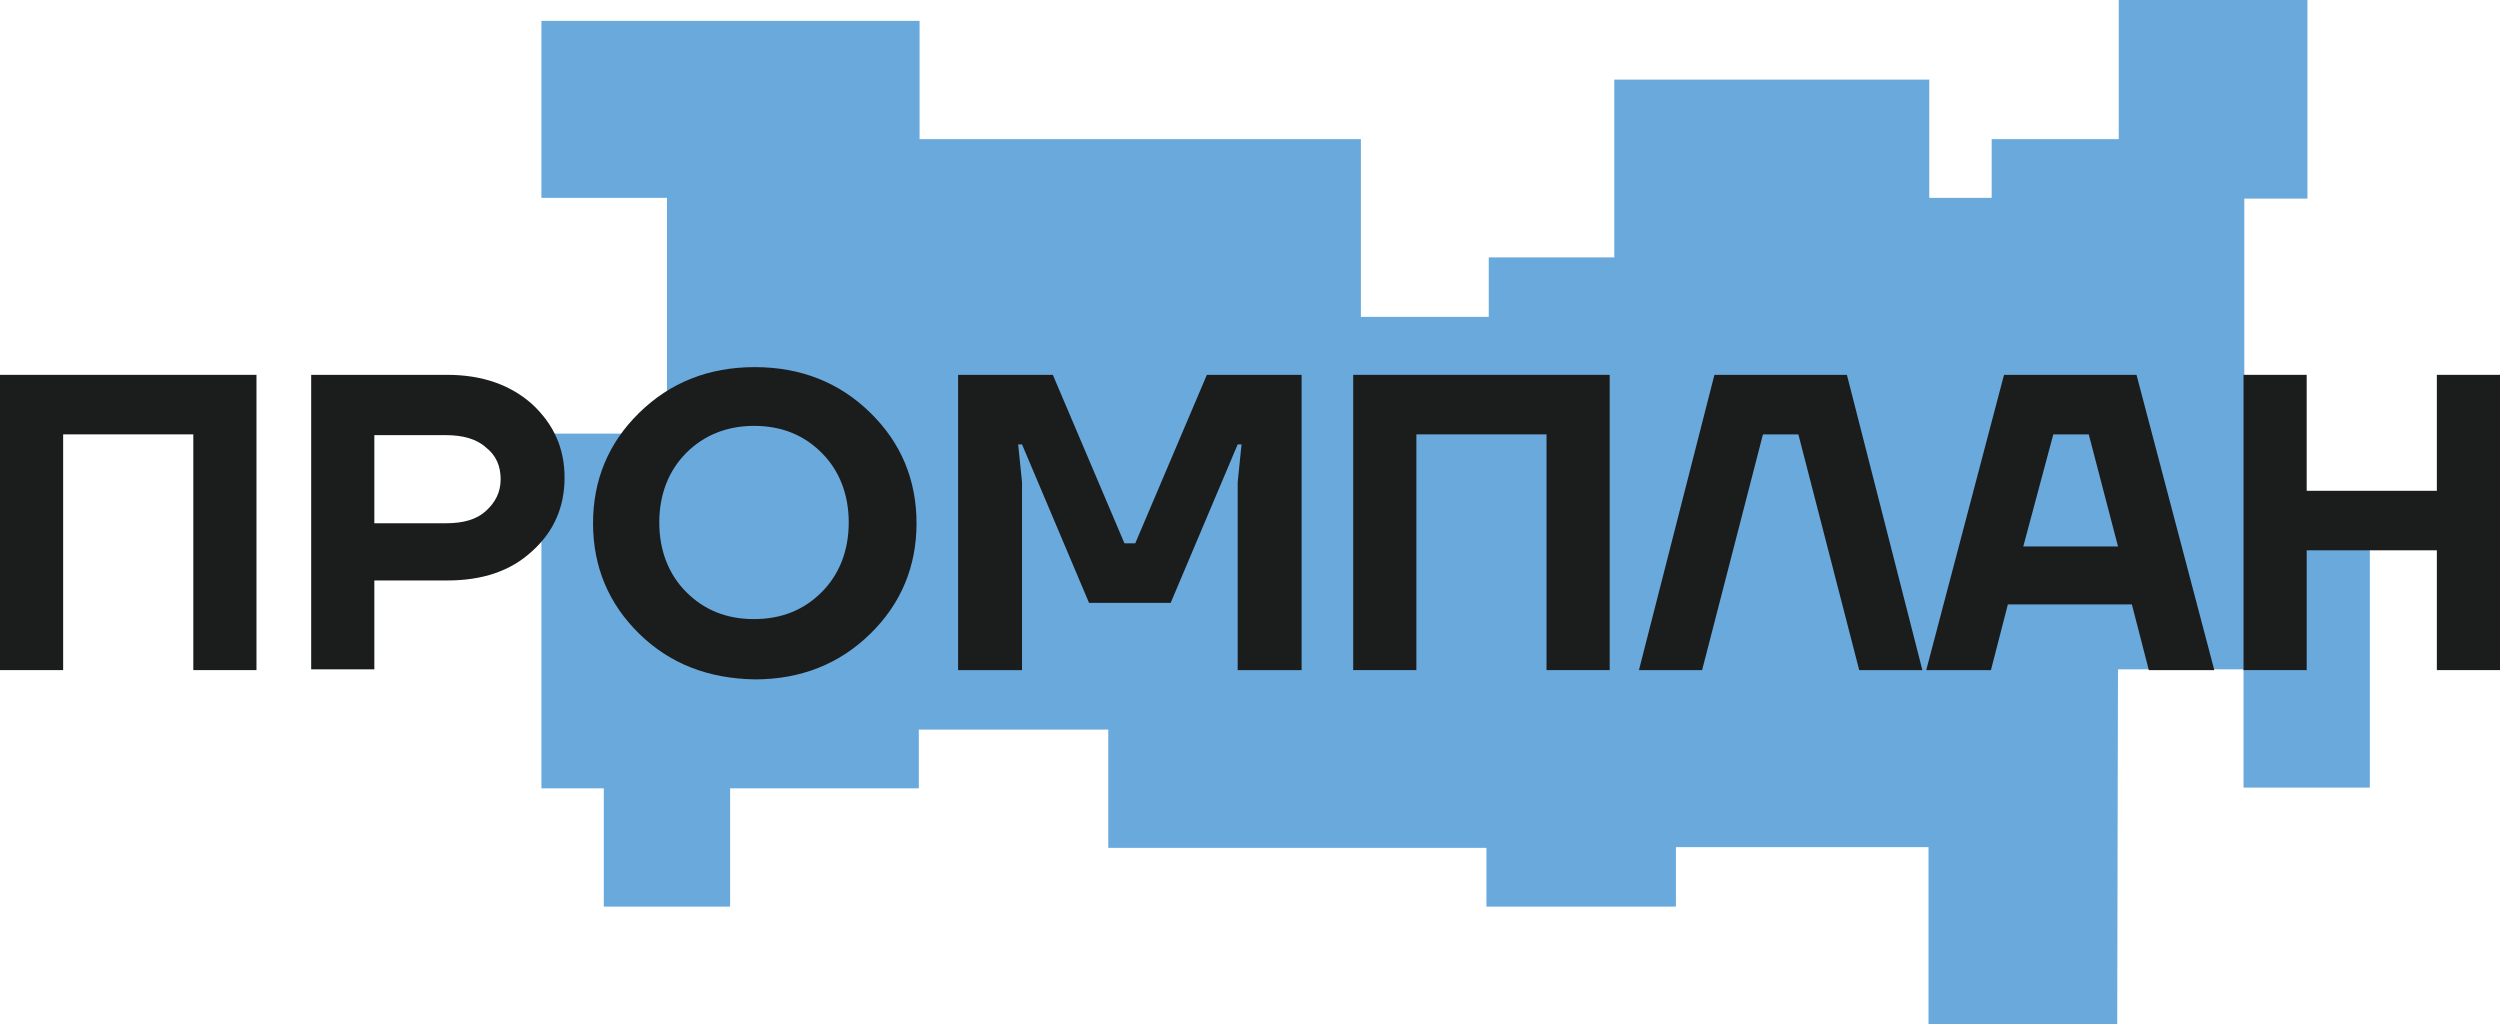 <svg width="166" height="68" viewBox="0 0 166 68" fill="none" xmlns="http://www.w3.org/2000/svg">
<path d="M149.021 33.41V13.189H153.214V0H140.685V9.238H132.247V13.138H128.105V5.286H107.188V17.09H98.853V21.041H90.363V9.238H61.06V1.386H35.95V13.138H44.286V28.791H35.95V52.347H40.093V60.199H48.48V52.347H61.009V48.447H73.589V56.299H98.699V60.199H111.28V56.248H128.053V68H140.583L140.634 44.444H148.97V52.296H157.357V33.41H149.021Z" fill="#6AA9DC"/>
<path d="M0 44.495V24.89H17.03V44.495H12.836V28.842H4.193V44.495H0Z" fill="#1B1C1C"/>
<path d="M20.662 44.495V24.89H29.714C32.015 24.89 33.907 25.558 35.339 26.841C36.771 28.175 37.487 29.766 37.487 31.716C37.487 33.666 36.771 35.309 35.339 36.592C33.907 37.926 32.015 38.542 29.714 38.542H24.856V44.444H20.662V44.495ZM24.856 34.744H29.612C30.788 34.744 31.657 34.487 32.271 33.923C32.885 33.358 33.243 32.691 33.243 31.819C33.243 30.946 32.936 30.228 32.271 29.715C31.657 29.15 30.737 28.893 29.612 28.893H24.856V34.744Z" fill="#1B1C1C"/>
<path d="M42.446 42.083C40.401 40.081 39.378 37.618 39.378 34.744C39.378 31.87 40.401 29.407 42.446 27.405C44.492 25.404 47.049 24.377 50.117 24.377C53.186 24.377 55.743 25.404 57.788 27.405C59.834 29.407 60.857 31.87 60.857 34.744C60.857 37.618 59.834 40.081 57.788 42.083C55.743 44.084 53.186 45.111 50.117 45.111C47.049 45.06 44.492 44.084 42.446 42.083ZM45.566 30.074C44.39 31.254 43.776 32.845 43.776 34.693C43.776 36.54 44.39 38.131 45.566 39.312C46.742 40.492 48.225 41.108 50.066 41.108C51.907 41.108 53.39 40.492 54.566 39.312C55.743 38.131 56.356 36.54 56.356 34.693C56.356 32.845 55.743 31.254 54.566 30.074C53.39 28.893 51.907 28.278 50.066 28.278C48.276 28.278 46.742 28.893 45.566 30.074Z" fill="#1B1C1C"/>
<path d="M63.618 44.495V24.89H69.908L74.664 36.078H75.38L80.136 24.89H86.427V44.495H82.182V32.024L82.438 29.509H82.182L77.733 40.03H72.312L67.863 29.509H67.607L67.863 32.024V44.495H63.618Z" fill="#1B1C1C"/>
<path d="M89.853 44.495V24.89H106.883V44.495H102.69V28.842H94.047V44.495H89.853Z" fill="#1B1C1C"/>
<path d="M108.826 44.495L113.838 24.89H122.634L127.646 44.495H123.452L119.412 28.842H117.06L113.02 44.495H108.826Z" fill="#1B1C1C"/>
<path d="M127.902 44.495L133.067 24.89H141.864L147.029 44.495H142.682L141.557 40.133H133.323L132.198 44.495H127.902ZM134.346 36.284H140.636L138.693 28.842H136.34L134.346 36.284Z" fill="#1B1C1C"/>
<path d="M148.971 44.495V24.89H153.164V32.589H161.807V24.89H166V44.495H161.807V36.54H153.164V44.495H148.971Z" fill="#1B1C1C"/>
</svg>
